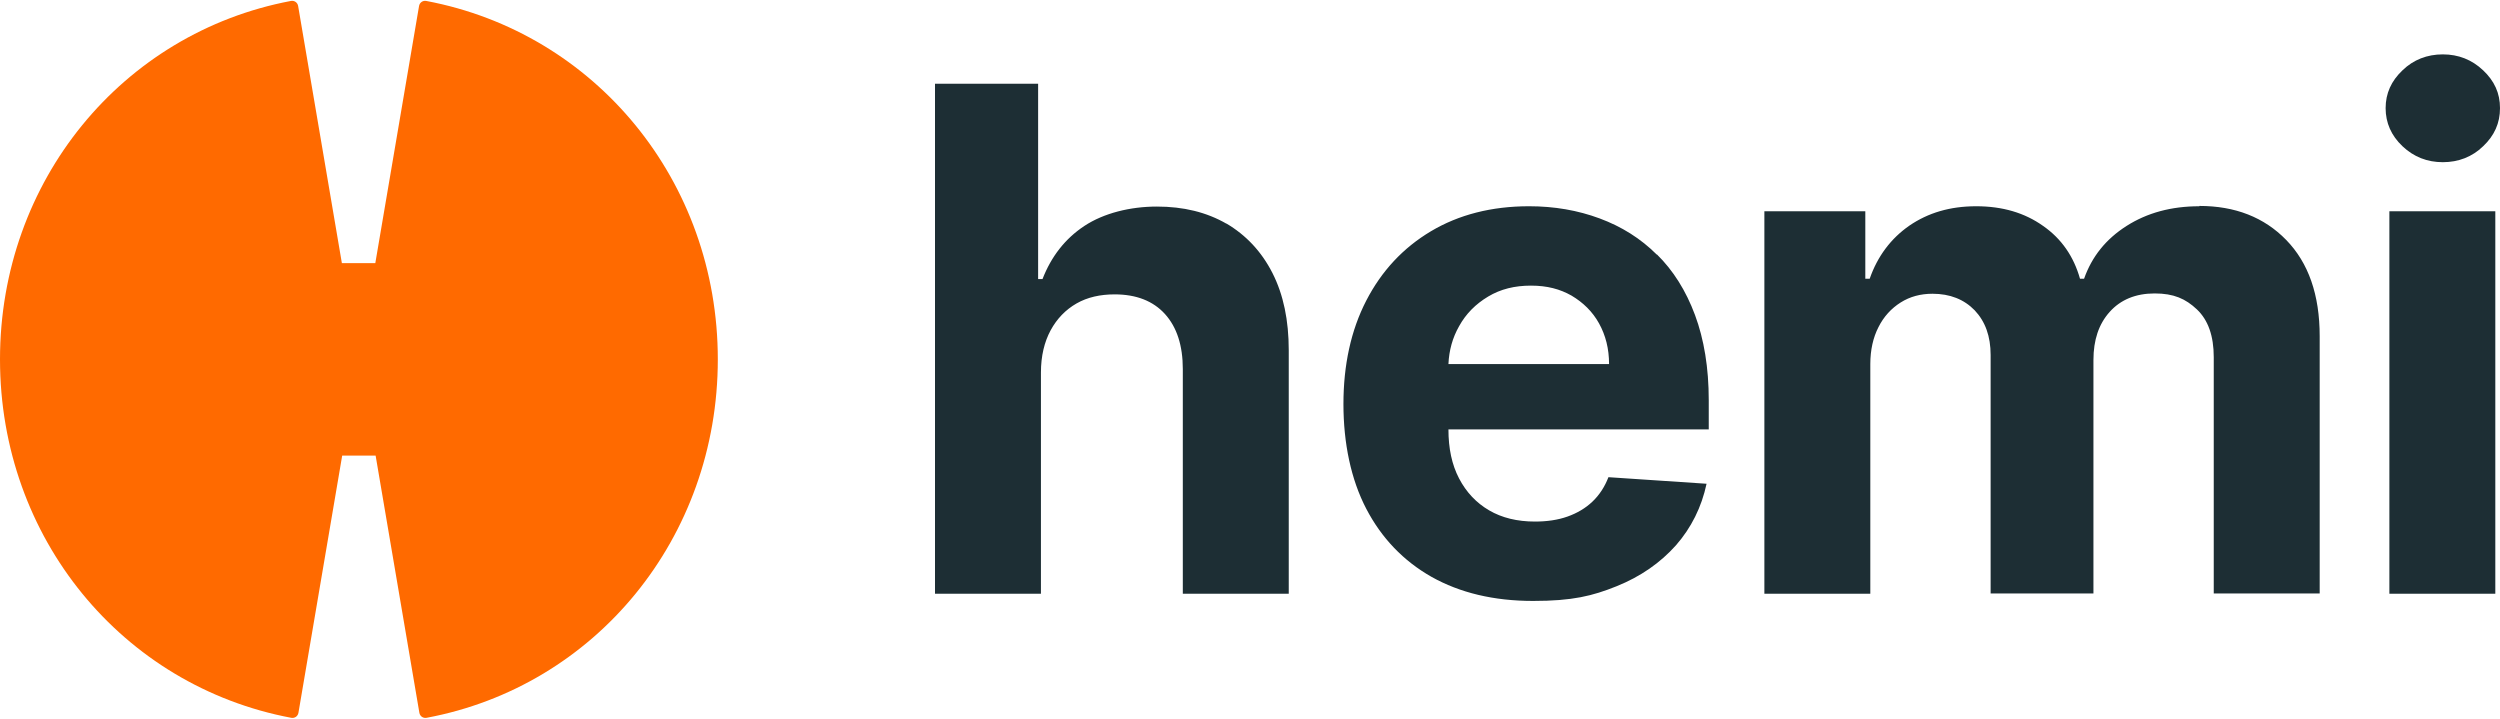 <?xml version="1.0" encoding="UTF-8"?>
<svg id="Layer_1" xmlns="http://www.w3.org/2000/svg" version="1.1" viewBox="0 0 800 230">
  <!-- Generator: Adobe Illustrator 29.5.1, SVG Export Plug-In . SVG Version: 2.1.0 Build 141)  -->
  <defs>
    <style>
      .st0 {
        fill: #1d2e34;
      }

      .st1 {
        fill: #ff6a00;
      }
    </style>
  </defs>
  <path class="st1" d="M134.1,1.9l-14,82.3h-10.7L95.4,1.9c-.2-1.1-1.2-1.8-2.3-1.6C39.1,10.5,0,57.9,0,115s39.1,104.5,93.2,114.7c1.1.2,2.1-.5,2.3-1.6l14-82.3h10.7l14,82.3c.2,1.1,1.2,1.8,2.3,1.6,54.1-10.1,93.2-57.6,93.2-114.7S190.5,10.5,136.4.3c-1.1-.2-2.1.5-2.3,1.6Z"/>
  <path class="st0" d="M392.5,71.6c-6.4-3.7-13.8-5.5-22.3-5.5s-17,2.1-23.2,6.2c-6.2,4.1-10.6,9.8-13.4,17h-1.4V26.8h-33v163.2h33.9v-70.8c0-5.3,1.1-9.8,3.1-13.5,2-3.7,4.8-6.6,8.3-8.6,3.5-2,7.6-2.9,12.2-2.9,6.9,0,12.3,2.1,16.1,6.3,3.8,4.2,5.7,10.1,5.7,17.6v71.9h33.9v-77.9c0-9.6-1.7-17.8-5.2-24.7-3.5-6.9-8.5-12.2-14.8-15.9ZM530.2,81.5c-5.2-5.2-11.3-9-18.3-11.6-7-2.6-14.5-3.9-22.6-3.9-12,0-22.5,2.7-31.4,8-8.9,5.3-15.8,12.7-20.7,22.2-4.9,9.5-7.3,20.6-7.3,33.1s2.4,24.1,7.3,33.5c4.9,9.4,11.9,16.7,20.9,21.8,9.1,5.1,19.9,7.7,32.5,7.7s19-1.6,26.7-4.7c7.7-3.1,14-7.5,19-13.1,4.9-5.6,8.2-12.2,9.8-19.7l-31.4-2.1c-1.2,3.1-2.9,5.7-5.1,7.8-2.2,2.1-4.9,3.7-8,4.8-3.1,1.1-6.6,1.6-10.4,1.6-5.7,0-10.6-1.2-14.7-3.6-4.1-2.4-7.3-5.8-9.6-10.2-2.3-4.4-3.4-9.6-3.4-15.7h0c0,0,83.3,0,83.3,0v-9.3c0-10.4-1.5-19.5-4.4-27.3-2.9-7.8-7-14.3-12.2-19.4ZM463.5,116.5c.2-4.4,1.3-8.4,3.4-12.1,2.2-4,5.3-7.1,9.3-9.5,4-2.4,8.5-3.5,13.7-3.5s9.3,1.1,13,3.2c3.7,2.2,6.7,5.1,8.8,8.9,2.1,3.8,3.2,8.1,3.2,13h-51.3ZM781.7,51.9c5,0,9.4-1.7,12.9-5.1,3.6-3.4,5.4-7.4,5.4-12.2s-1.8-8.7-5.4-12.1c-3.6-3.4-7.9-5.1-12.9-5.1s-9.4,1.7-12.9,5.1c-3.6,3.4-5.4,7.4-5.4,12.1s1.8,8.8,5.4,12.2c3.6,3.4,7.9,5.1,12.9,5.1ZM703.8,66c-9,0-16.7,2.1-23.3,6.3-6.6,4.2-11.1,9.8-13.6,16.9h-1.3c-2-7.1-5.9-12.8-11.8-16.9-5.9-4.2-13-6.3-21.4-6.3s-15.4,2.1-21.4,6.2c-5.9,4.1-10.2,9.8-12.7,17h-1.4v-21.6h-32.3v122.4h33.9v-73.5c0-4.5.9-8.5,2.6-11.8,1.7-3.4,4.1-6,7.1-7.9,3-1.9,6.4-2.8,10.2-2.8,5.6,0,10.1,1.8,13.5,5.3,3.4,3.6,5.1,8.3,5.1,14.3v76.3h32.9v-74.7c0-6.4,1.7-11.5,5.2-15.4,3.5-3.9,8.3-5.9,14.4-5.9s9.9,1.7,13.5,5.1c3.6,3.4,5.4,8.5,5.4,15.3v75.6h33.9v-82.3c0-13.3-3.6-23.5-10.7-30.8-7.1-7.3-16.4-10.9-27.8-10.9ZM764.6,190h33.9v-122.4h-33.9v122.4Z"/>
</svg>